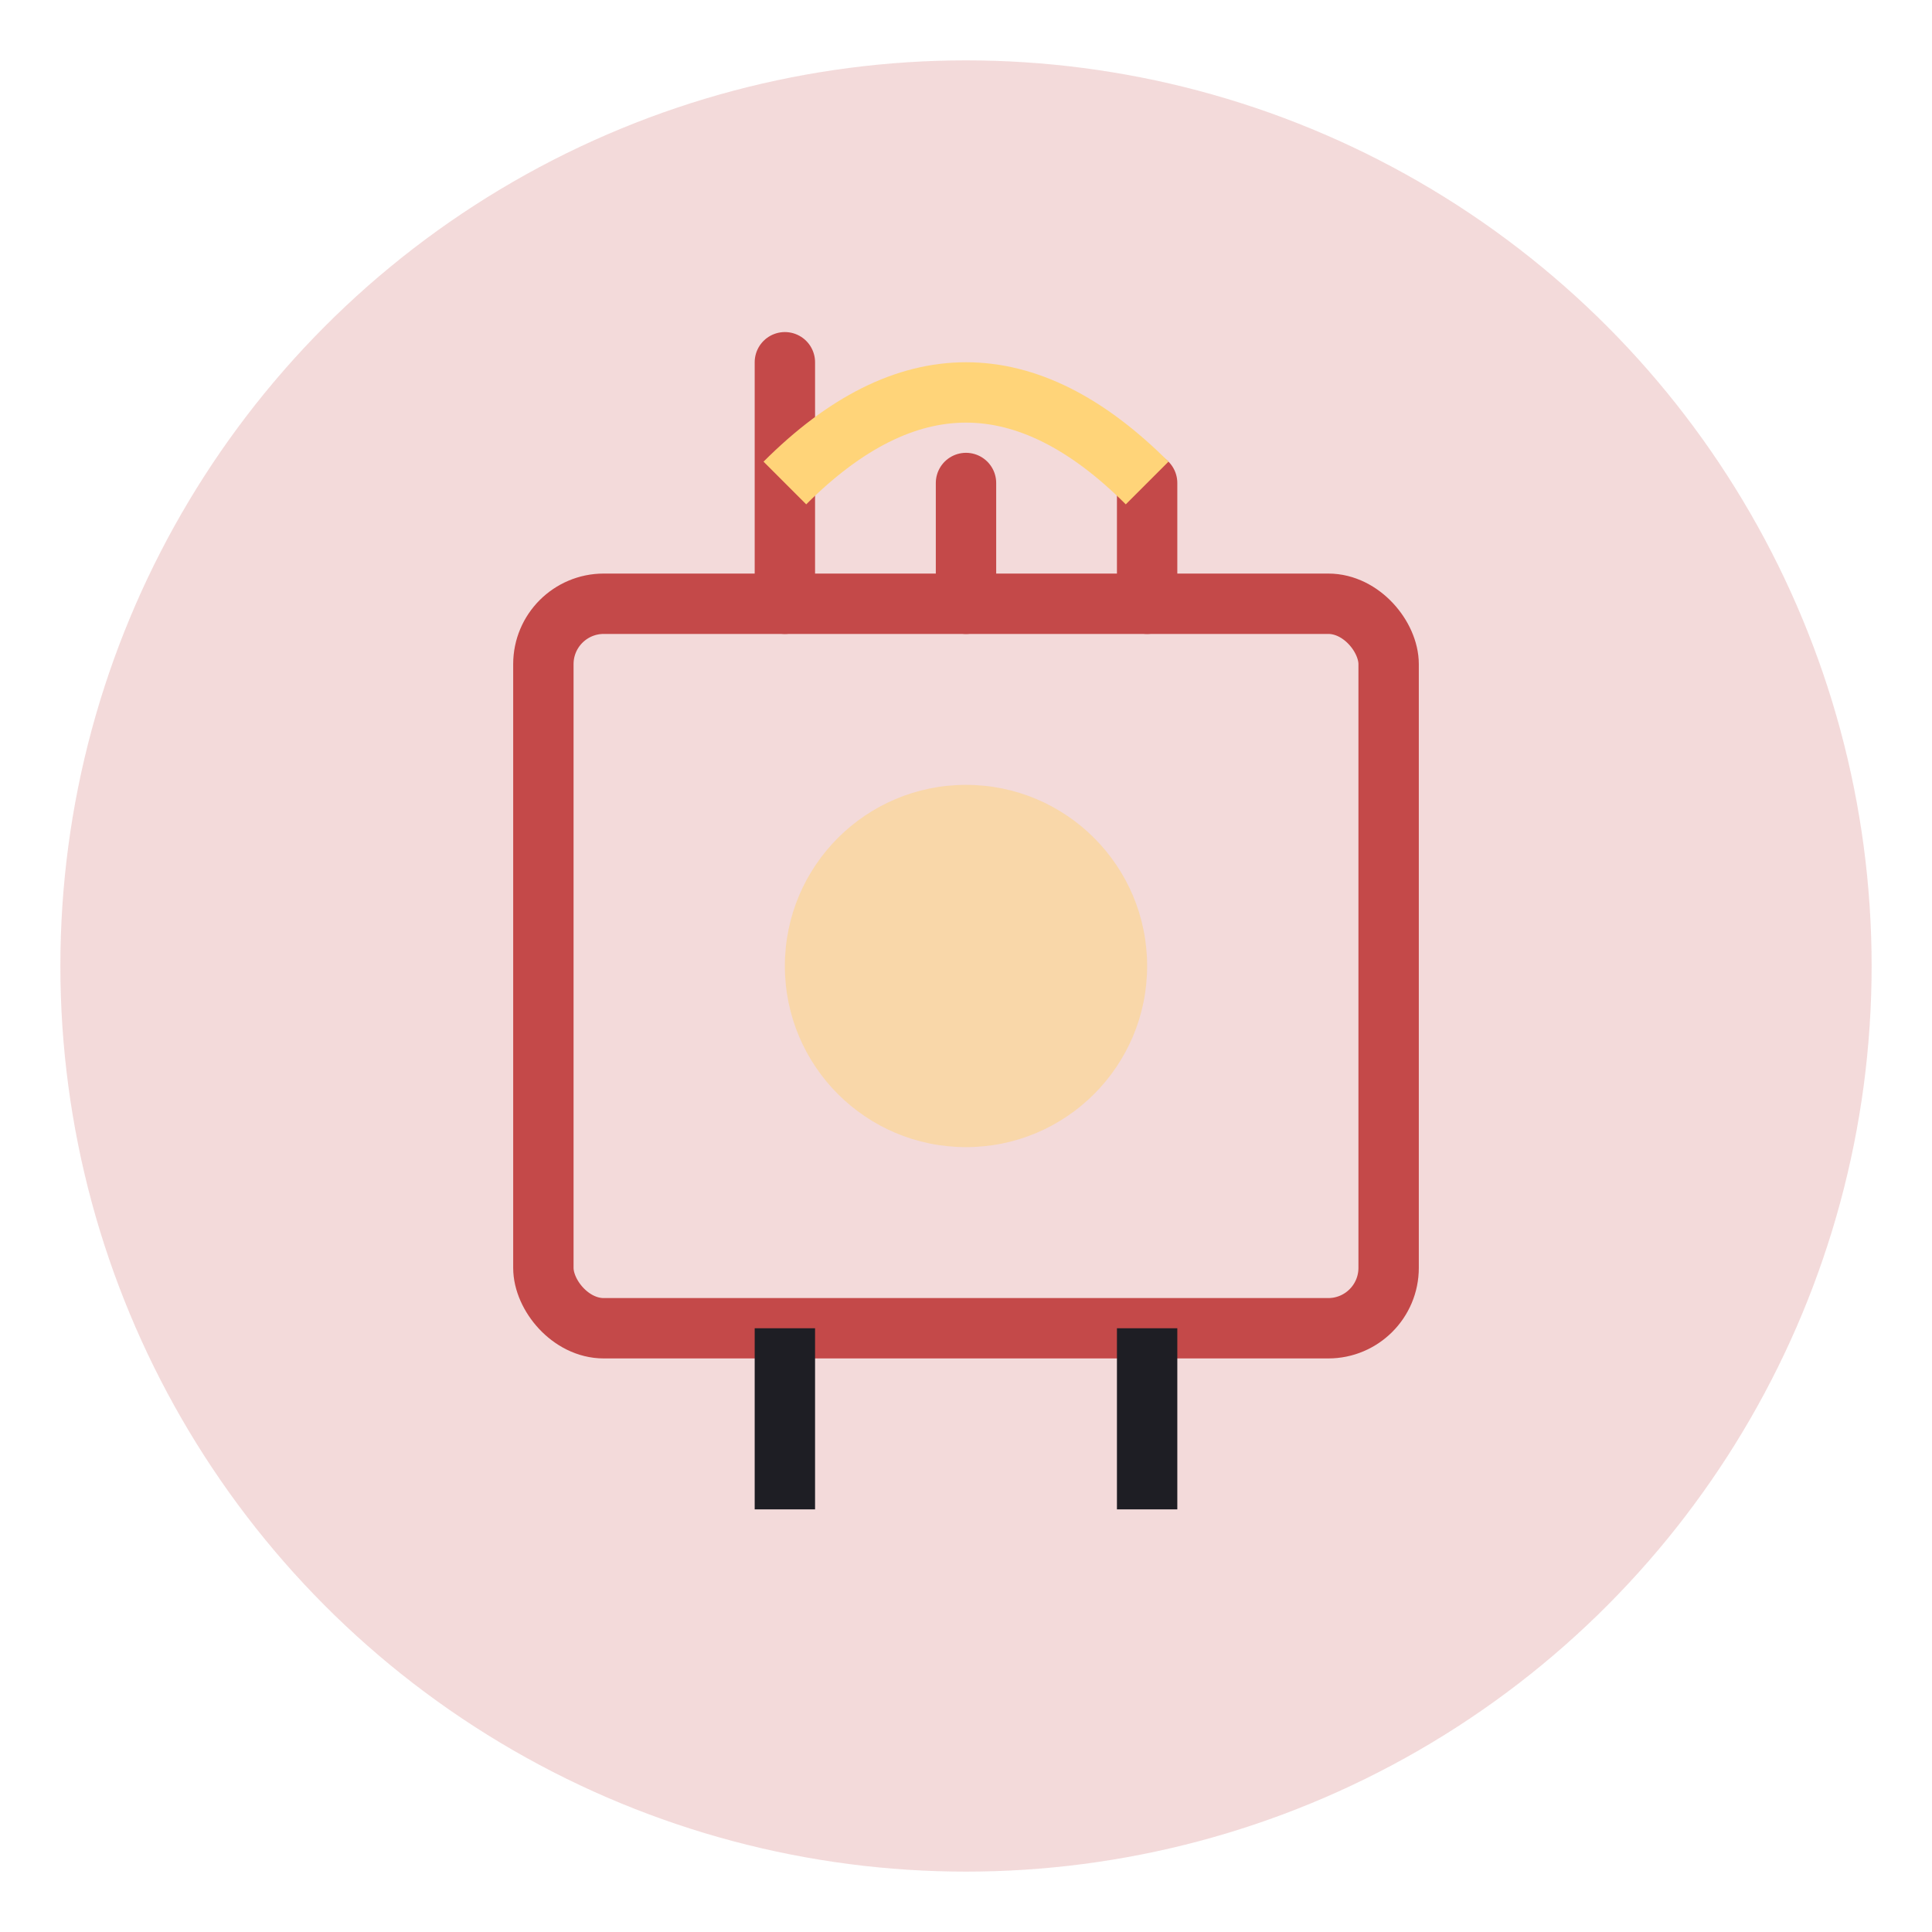 <svg xmlns="http://www.w3.org/2000/svg" viewBox="0 0 64 64" width="64" height="64">
  <circle cx="32" cy="32" r="30" fill="#C44949" opacity="0.2"/>
  <path d="M26 20 L26 12 M32 20 L32 16 M38 20 L38 16" stroke="#C44949" stroke-width="2" stroke-linecap="round"/>
  <path d="M26 16 Q32 10 38 16" fill="none" stroke="#FFD479" stroke-width="2"/>
  <rect x="18" y="20" width="28" height="24" rx="2" fill="none" stroke="#C44949" stroke-width="2"/>
  <circle cx="32" cy="32" r="6" fill="#FFD479" opacity="0.5"/>
  <path d="M26 44 L26 50 M38 44 L38 50" stroke="#1E1E24" stroke-width="2"/>
</svg>
